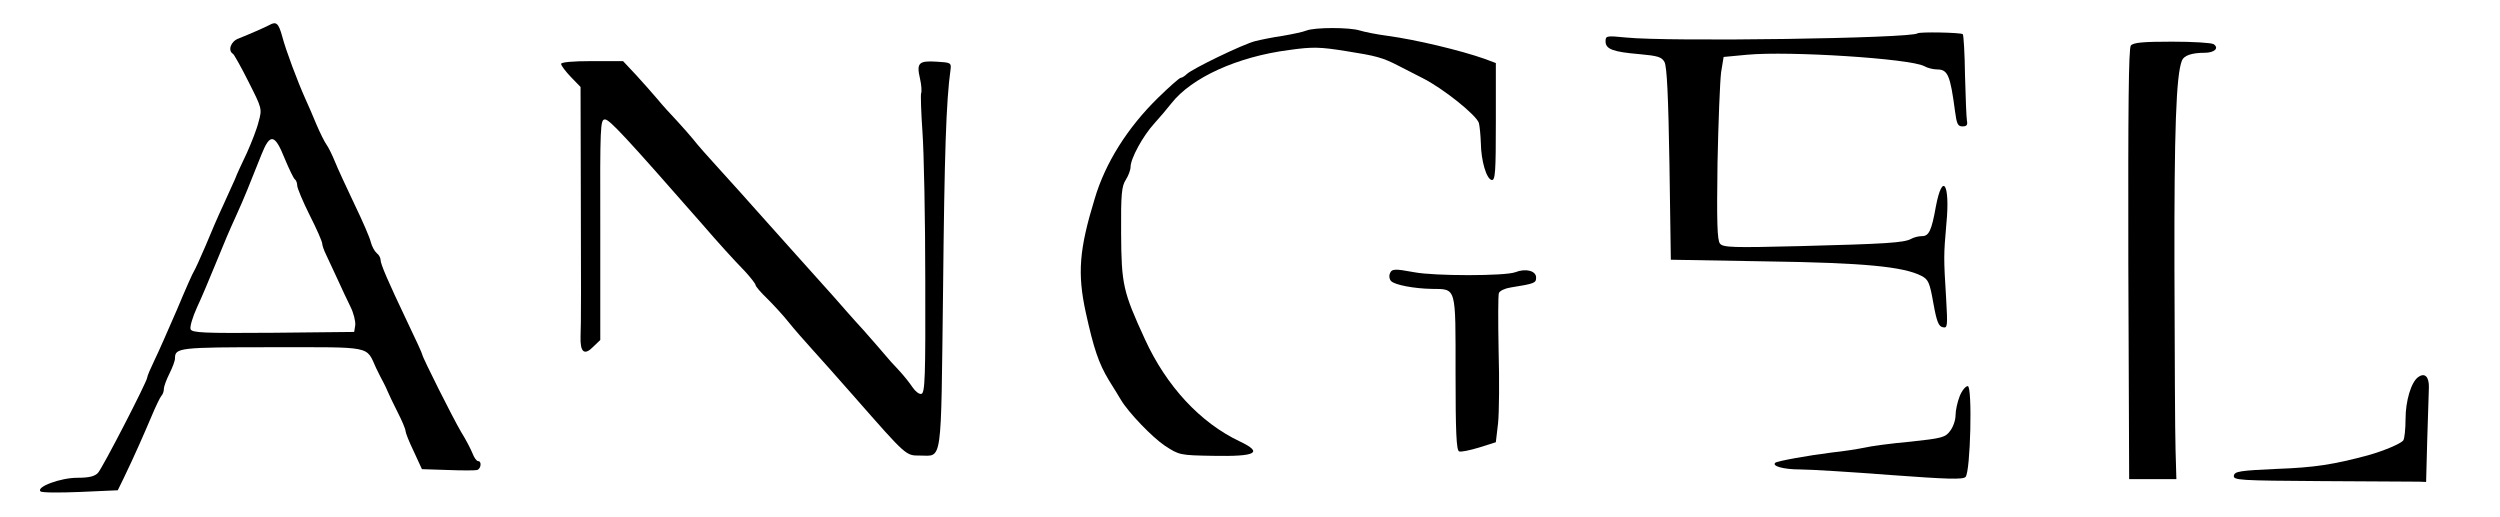 <?xml version="1.0" standalone="no"?>
<!DOCTYPE svg PUBLIC "-//W3C//DTD SVG 20010904//EN"
 "http://www.w3.org/TR/2001/REC-SVG-20010904/DTD/svg10.dtd">
<svg version="1.0" xmlns="http://www.w3.org/2000/svg"
 width="900pt" height="186pt" viewBox="0 0 900 186"
 preserveAspectRatio="xMidYMid meet">
<g transform="translate(0,186) scale(0.1,-0.1)"
fill="#000000" stroke="none">
<path d="M970 1770 c-17 -9 -72 -33 -112 -49 -27 -10 -39 -43 -19 -55 4 -3 30
-49 56 -101 48 -95 49 -97 36 -143 -6 -26 -26 -76 -42 -112 -17 -36 -37 -78
-43 -95 -7 -16 -27 -59 -43 -95 -17 -36 -45 -101 -63 -145 -19 -44 -37 -84
-41 -90 -4 -5 -32 -68 -62 -140 -31 -71 -67 -154 -81 -182 -14 -29 -26 -57
-26 -62 0 -14 -160 -324 -177 -343 -12 -13 -32 -18 -75 -18 -60 0 -149 -33
-132 -49 5 -5 69 -5 143 -2 l135 6 22 45 c39 81 71 154 99 220 15 36 31 69 36
75 5 5 9 16 9 25 0 9 9 33 20 55 11 22 20 46 20 55 0 38 14 40 350 40 365 0
337 6 374 -75 11 -22 23 -47 28 -55 4 -8 11 -22 14 -30 3 -8 19 -41 35 -73 16
-31 29 -62 29 -69 0 -6 13 -39 30 -74 l29 -63 93 -3 c51 -2 99 -2 106 0 14 5
17 32 3 32 -5 0 -14 12 -20 28 -6 15 -24 50 -41 77 -30 51 -140 270 -140 279
0 3 -24 56 -54 118 -69 145 -96 207 -96 223 0 7 -6 18 -14 24 -8 7 -17 24 -21
39 -3 15 -30 77 -59 137 -29 61 -61 130 -71 155 -10 25 -24 52 -30 60 -6 8
-22 40 -35 70 -12 30 -31 73 -41 95 -27 60 -70 174 -83 224 -13 47 -21 55 -46
41z m55 -481 c16 -38 32 -72 37 -75 4 -3 8 -13 8 -22 0 -9 20 -57 45 -107 25
-49 45 -95 45 -102 0 -6 6 -24 14 -40 7 -15 26 -55 41 -88 15 -33 36 -78 47
-100 11 -22 18 -51 17 -65 l-4 -25 -291 -3 c-254 -2 -293 0 -298 13 -3 8 7 43
23 78 16 34 45 103 65 152 42 102 45 110 79 185 25 55 44 102 88 213 31 78 48
76 84 -14z"/>
<path d="M4703 1750 c-12 -5 -50 -13 -85 -19 -35 -5 -79 -14 -99 -19 -44 -11
-228 -100 -247 -119 -7 -7 -17 -13 -21 -13 -5 0 -42 -33 -83 -73 -110 -108
-189 -234 -227 -362 -56 -183 -63 -269 -32 -411 28 -127 46 -182 83 -243 18
-29 38 -61 43 -70 27 -46 114 -136 159 -166 51 -33 53 -34 172 -36 157 -3 183
11 97 52 -142 67 -264 199 -341 367 -79 172 -85 197 -86 382 -1 142 2 170 17
193 9 14 17 35 17 46 0 30 44 111 85 156 20 22 48 55 62 73 73 93 238 168 424
192 85 12 111 11 205 -4 108 -17 131 -23 189 -53 17 -9 55 -28 86 -44 74 -37
195 -134 203 -162 3 -12 6 -44 7 -72 1 -64 20 -129 39 -133 13 -2 15 28 15
209 l0 212 -40 15 c-85 30 -246 69 -350 83 -38 5 -83 14 -99 19 -36 12 -163
12 -193 0z"/>
<path d="M6903 1740 c-18 -18 -897 -31 -1050 -15 -70 7 -73 6 -73 -14 0 -28
27 -38 123 -46 65 -6 79 -10 89 -28 9 -15 14 -126 18 -367 l5 -345 345 -6
c353 -5 492 -19 557 -52 25 -13 30 -24 43 -98 12 -67 19 -84 34 -87 17 -4 18
2 12 105 -9 145 -9 153 1 268 14 143 -14 188 -38 61 -15 -85 -25 -106 -49
-106 -12 0 -30 -4 -40 -10 -26 -14 -91 -18 -400 -26 -242 -6 -277 -5 -288 9
-10 12 -12 75 -9 289 3 150 9 298 13 328 l9 55 85 8 c152 14 587 -14 637 -41
12 -7 33 -12 47 -12 38 0 47 -21 64 -150 6 -46 10 -55 27 -55 15 0 19 5 16 20
-2 11 -5 85 -7 164 -1 79 -5 145 -8 148 -6 6 -156 9 -163 3z"/>
<path d="M7671 1696 c-8 -10 -10 -224 -9 -787 l3 -774 85 0 85 0 -3 105 c-2
58 -3 350 -4 650 -1 501 6 700 27 752 7 18 35 28 82 28 35 0 53 17 32 31 -8 5
-75 9 -150 9 -103 0 -139 -3 -148 -14z"/>
<path d="M2020 1630 c0 -6 16 -27 35 -47 l35 -36 1 -426 c1 -234 1 -447 -1
-472 -2 -58 14 -70 46 -37 l25 24 0 397 c-1 376 0 397 17 397 16 0 73 -61 350
-377 56 -65 113 -128 155 -171 20 -22 37 -44 37 -48 0 -5 19 -27 43 -50 23
-23 58 -61 77 -85 19 -24 58 -68 86 -99 27 -30 96 -107 151 -170 187 -213 184
-210 234 -210 83 0 76 -44 84 595 5 492 11 681 27 795 3 24 0 25 -51 28 -64 4
-72 -5 -59 -61 5 -22 7 -46 4 -53 -2 -6 0 -70 5 -141 5 -70 10 -310 10 -533 1
-347 -1 -405 -14 -408 -8 -2 -22 9 -32 24 -10 15 -32 43 -50 62 -18 19 -39 42
-46 51 -8 10 -44 51 -80 92 -37 40 -84 94 -105 118 -22 24 -84 94 -139 155
-55 61 -120 134 -144 161 -24 28 -80 89 -124 138 -44 48 -90 100 -101 115 -12
15 -39 45 -59 67 -21 22 -53 57 -70 78 -18 21 -53 61 -78 88 l-46 49 -112 0
c-71 0 -111 -4 -111 -10z"/>
<path d="M5003 874 c-3 -8 -1 -20 5 -26 14 -14 84 -27 147 -28 89 -1 85 11 85
-304 0 -212 3 -278 13 -281 6 -3 39 4 72 14 l60 19 8 68 c4 38 5 156 2 262 -2
106 -2 199 1 207 3 8 22 17 42 20 87 14 92 16 92 36 0 24 -37 34 -75 19 -37
-14 -292 -14 -364 0 -71 13 -81 13 -88 -6z"/>
<path d="M8705 502 c-25 -18 -45 -86 -45 -150 0 -37 -4 -72 -8 -77 -8 -12 -70
-38 -127 -54 -123 -33 -191 -44 -328 -49 -134 -6 -152 -9 -155 -24 -3 -17 18
-18 317 -20 177 -1 333 -2 348 -2 l27 -1 4 150 c3 83 5 168 6 190 1 39 -15 55
-39 37z"/>
<path d="M7055 434 c-8 -20 -15 -51 -15 -69 0 -18 -9 -43 -20 -57 -17 -23 -31
-26 -142 -38 -68 -6 -143 -16 -168 -22 -25 -5 -76 -13 -115 -17 -88 -11 -198
-31 -204 -37 -13 -12 30 -24 89 -24 36 0 182 -9 325 -20 204 -15 262 -17 271
-7 18 19 25 327 8 327 -8 0 -21 -16 -29 -36z"/>
</g>
</svg>
